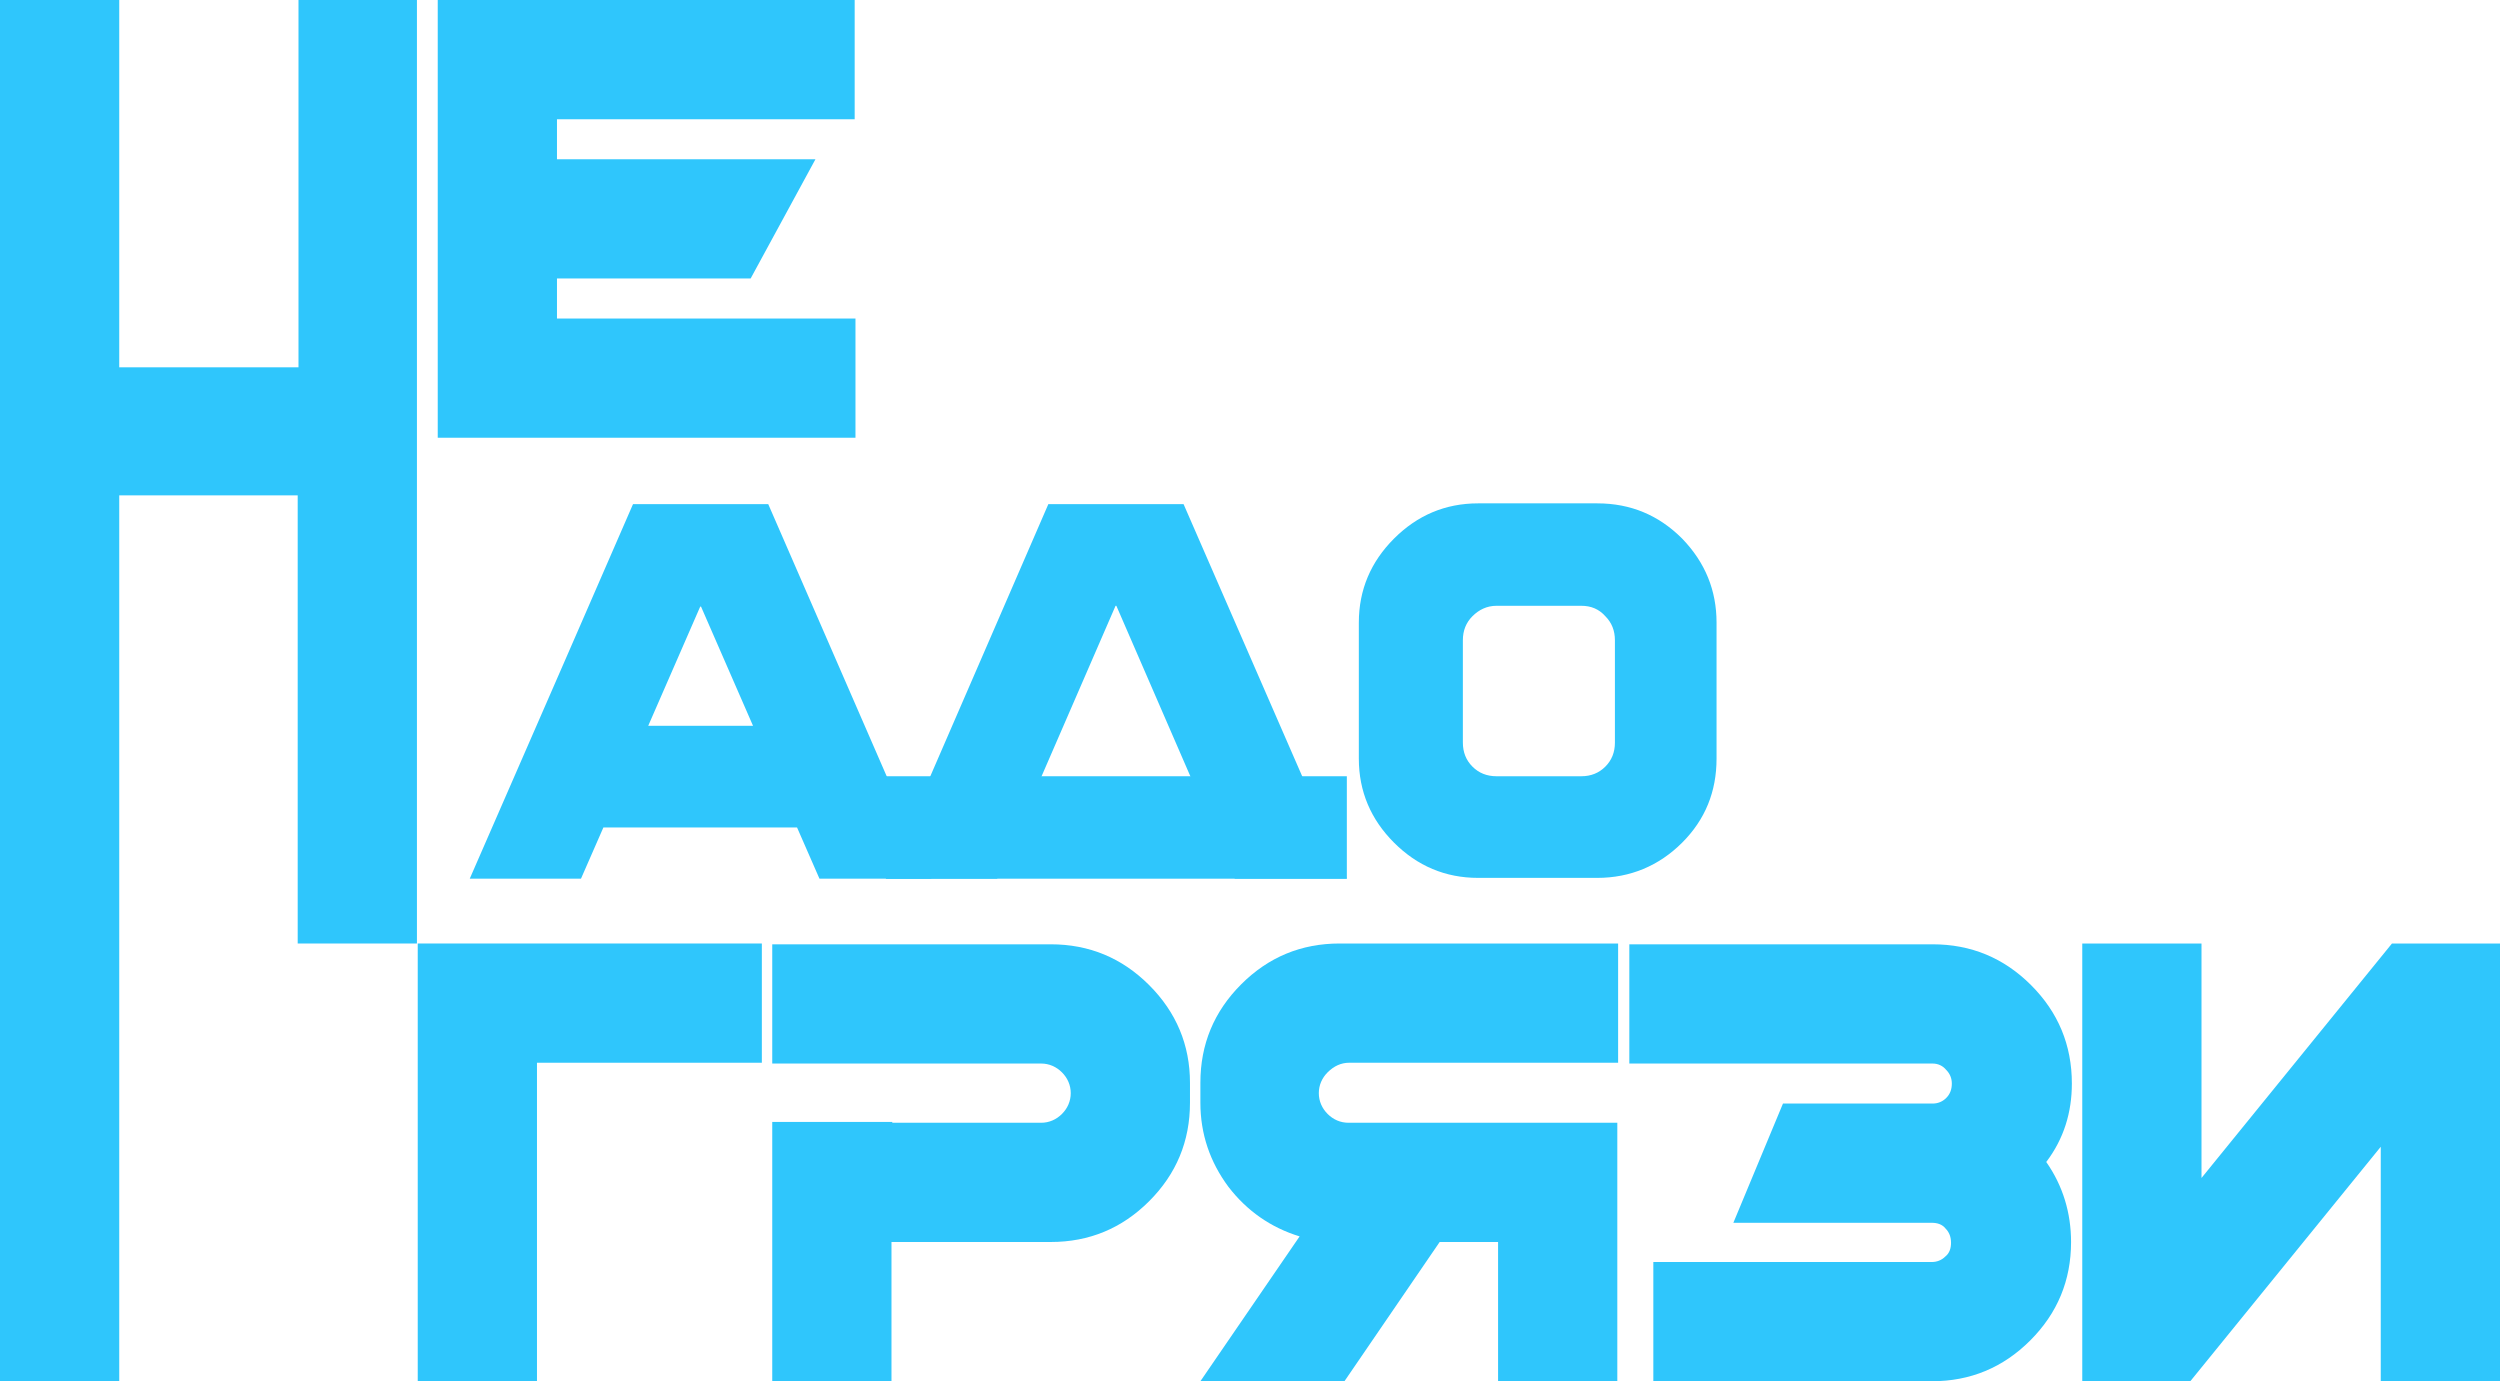 <svg version="1.1" id="Слой_1" xmlns="http://www.w3.org/2000/svg" xmlns:xlink="http://www.w3.org/1999/xlink" x="0px" y="0px" width="312.4px" height="172.6px" viewBox="0 0 312.4 172.6" style="enable-background:new 0 0 312.4 172.6;" xml:space="preserve">
<style type="text/css">
	.st0{fill:#2fc6fc;}
	.st1{fill:#2fc6fc;}
</style>
<path class="st0" d="M37.3,0v45.9H14.9V0H0v172.6h14.9V61.9h22.3v56h14.9V0H37.3z"/>
<path class="st1" d="M106.8,14.9V0H54.7v54.7h52.2V39.8H69.6v-5h24.2l8.1-14.9H69.6v-5H106.8z"/>
<path class="st0" d="M113.5,103.2L113.5,103.2l-2.7-6.2L96,63H79.1l-8.4,19.3l-12,27.5h13.9l2.8-6.4h24.2l2.8,6.4h14L113.5,103.2z   M81,90.7l6.5-14.9h0.1l6.5,14.9H81z"/>
<polygon class="st0" points="147.9,63 131,63 110.7,109.8 124.6,109.8 139.4,75.7 139.5,75.7 154.3,109.8 168.3,109.8 "/>
<path class="st0" d="M210.2,67.3c-2.9-2.9-6.4-4.4-10.6-4.4h-14.9c-4.1,0-7.6,1.5-10.5,4.4c-2.9,2.9-4.4,6.4-4.4,10.5v17  c0,4.1,1.5,7.6,4.4,10.5c2.9,2.9,6.4,4.4,10.5,4.4h14.9c4.1,0,7.7-1.5,10.6-4.4c2.9-2.9,4.3-6.4,4.3-10.5v-17  C214.5,73.8,213.1,70.3,210.2,67.3z M201.8,92.8c0,1.2-0.4,2.2-1.2,3c-0.8,0.8-1.8,1.2-3,1.2h-10.6c-1.2,0-2.2-0.4-3-1.2  c-0.8-0.8-1.2-1.8-1.2-3V80c0-1.2,0.4-2.2,1.2-3c0.8-0.8,1.8-1.3,3-1.3h10.6c1.2,0,2.2,0.4,3,1.3c0.8,0.8,1.2,1.8,1.2,3V92.8z"/>
<path class="st1" d="M52.2,117.9v54.7h14.9v-39.8h28.1v-14.9H52.2z"/>
<path class="st1" d="M143.6,123.1c-3.4-3.4-7.5-5.1-12.3-5.1H96.5v14.9h33.6c1,0,1.9,0.4,2.6,1.1c0.7,0.7,1.1,1.6,1.1,2.6  c0,1-0.4,1.9-1.1,2.6c-0.7,0.7-1.6,1.1-2.6,1.1h-18.6v-0.1H96.5v32.4h14.9v-17.4h19.9c4.8,0,8.9-1.7,12.3-5.1  c3.4-3.4,5.1-7.5,5.1-12.3v-2.5C148.7,130.6,147,126.5,143.6,123.1z"/>
<path class="st1" d="M168.6,132.8h33.6v-14.9h-34.8c-4.8,0-8.9,1.7-12.3,5.1c-3.4,3.4-5.1,7.5-5.1,12.3v2.5c0,3.9,1.2,7.4,3.5,10.5  c2.3,3,5.3,5.1,8.9,6.2L150,172.6h18l11.9-17.4h7.3v17.4h14.9v-32.3h-33.6c-1,0-1.9-0.4-2.6-1.1c-0.7-0.7-1.1-1.6-1.1-2.6  c0-1,0.4-1.9,1.1-2.6C166.7,133.2,167.6,132.8,168.6,132.8z"/>
<path class="st1" d="M258.9,135.4c0-4.8-1.7-8.9-5.1-12.3c-3.4-3.4-7.5-5.1-12.3-5.1h-37.9v14.9h37.9c0.7,0,1.3,0.3,1.7,0.8  c0.5,0.5,0.7,1.1,0.7,1.7c0,0.7-0.2,1.3-0.7,1.8c-0.5,0.5-1.1,0.7-1.7,0.7h-18.7l-6.2,14.9h24.8c0.7,0,1.3,0.2,1.7,0.7  c0.5,0.5,0.7,1.1,0.7,1.8c0,0.7-0.2,1.3-0.7,1.7c-0.5,0.5-1.1,0.7-1.7,0.7h-34.8v14.9h34.8c4.8,0,8.9-1.7,12.3-5.1  c3.4-3.4,5.1-7.5,5.1-12.3c0-3.6-1-7-3.1-10C257.9,142.3,258.9,139,258.9,135.4z"/>
<path class="st1" d="M298.9,117.9l-23.8,29.3v-29.3h-14.9v54.7h13.5l23.8-29.3v29.3h14.9v-54.7H298.9z"/>
<rect x="110.7" y="97" class="st0" width="57.6" height="12.8"/>
</svg>

